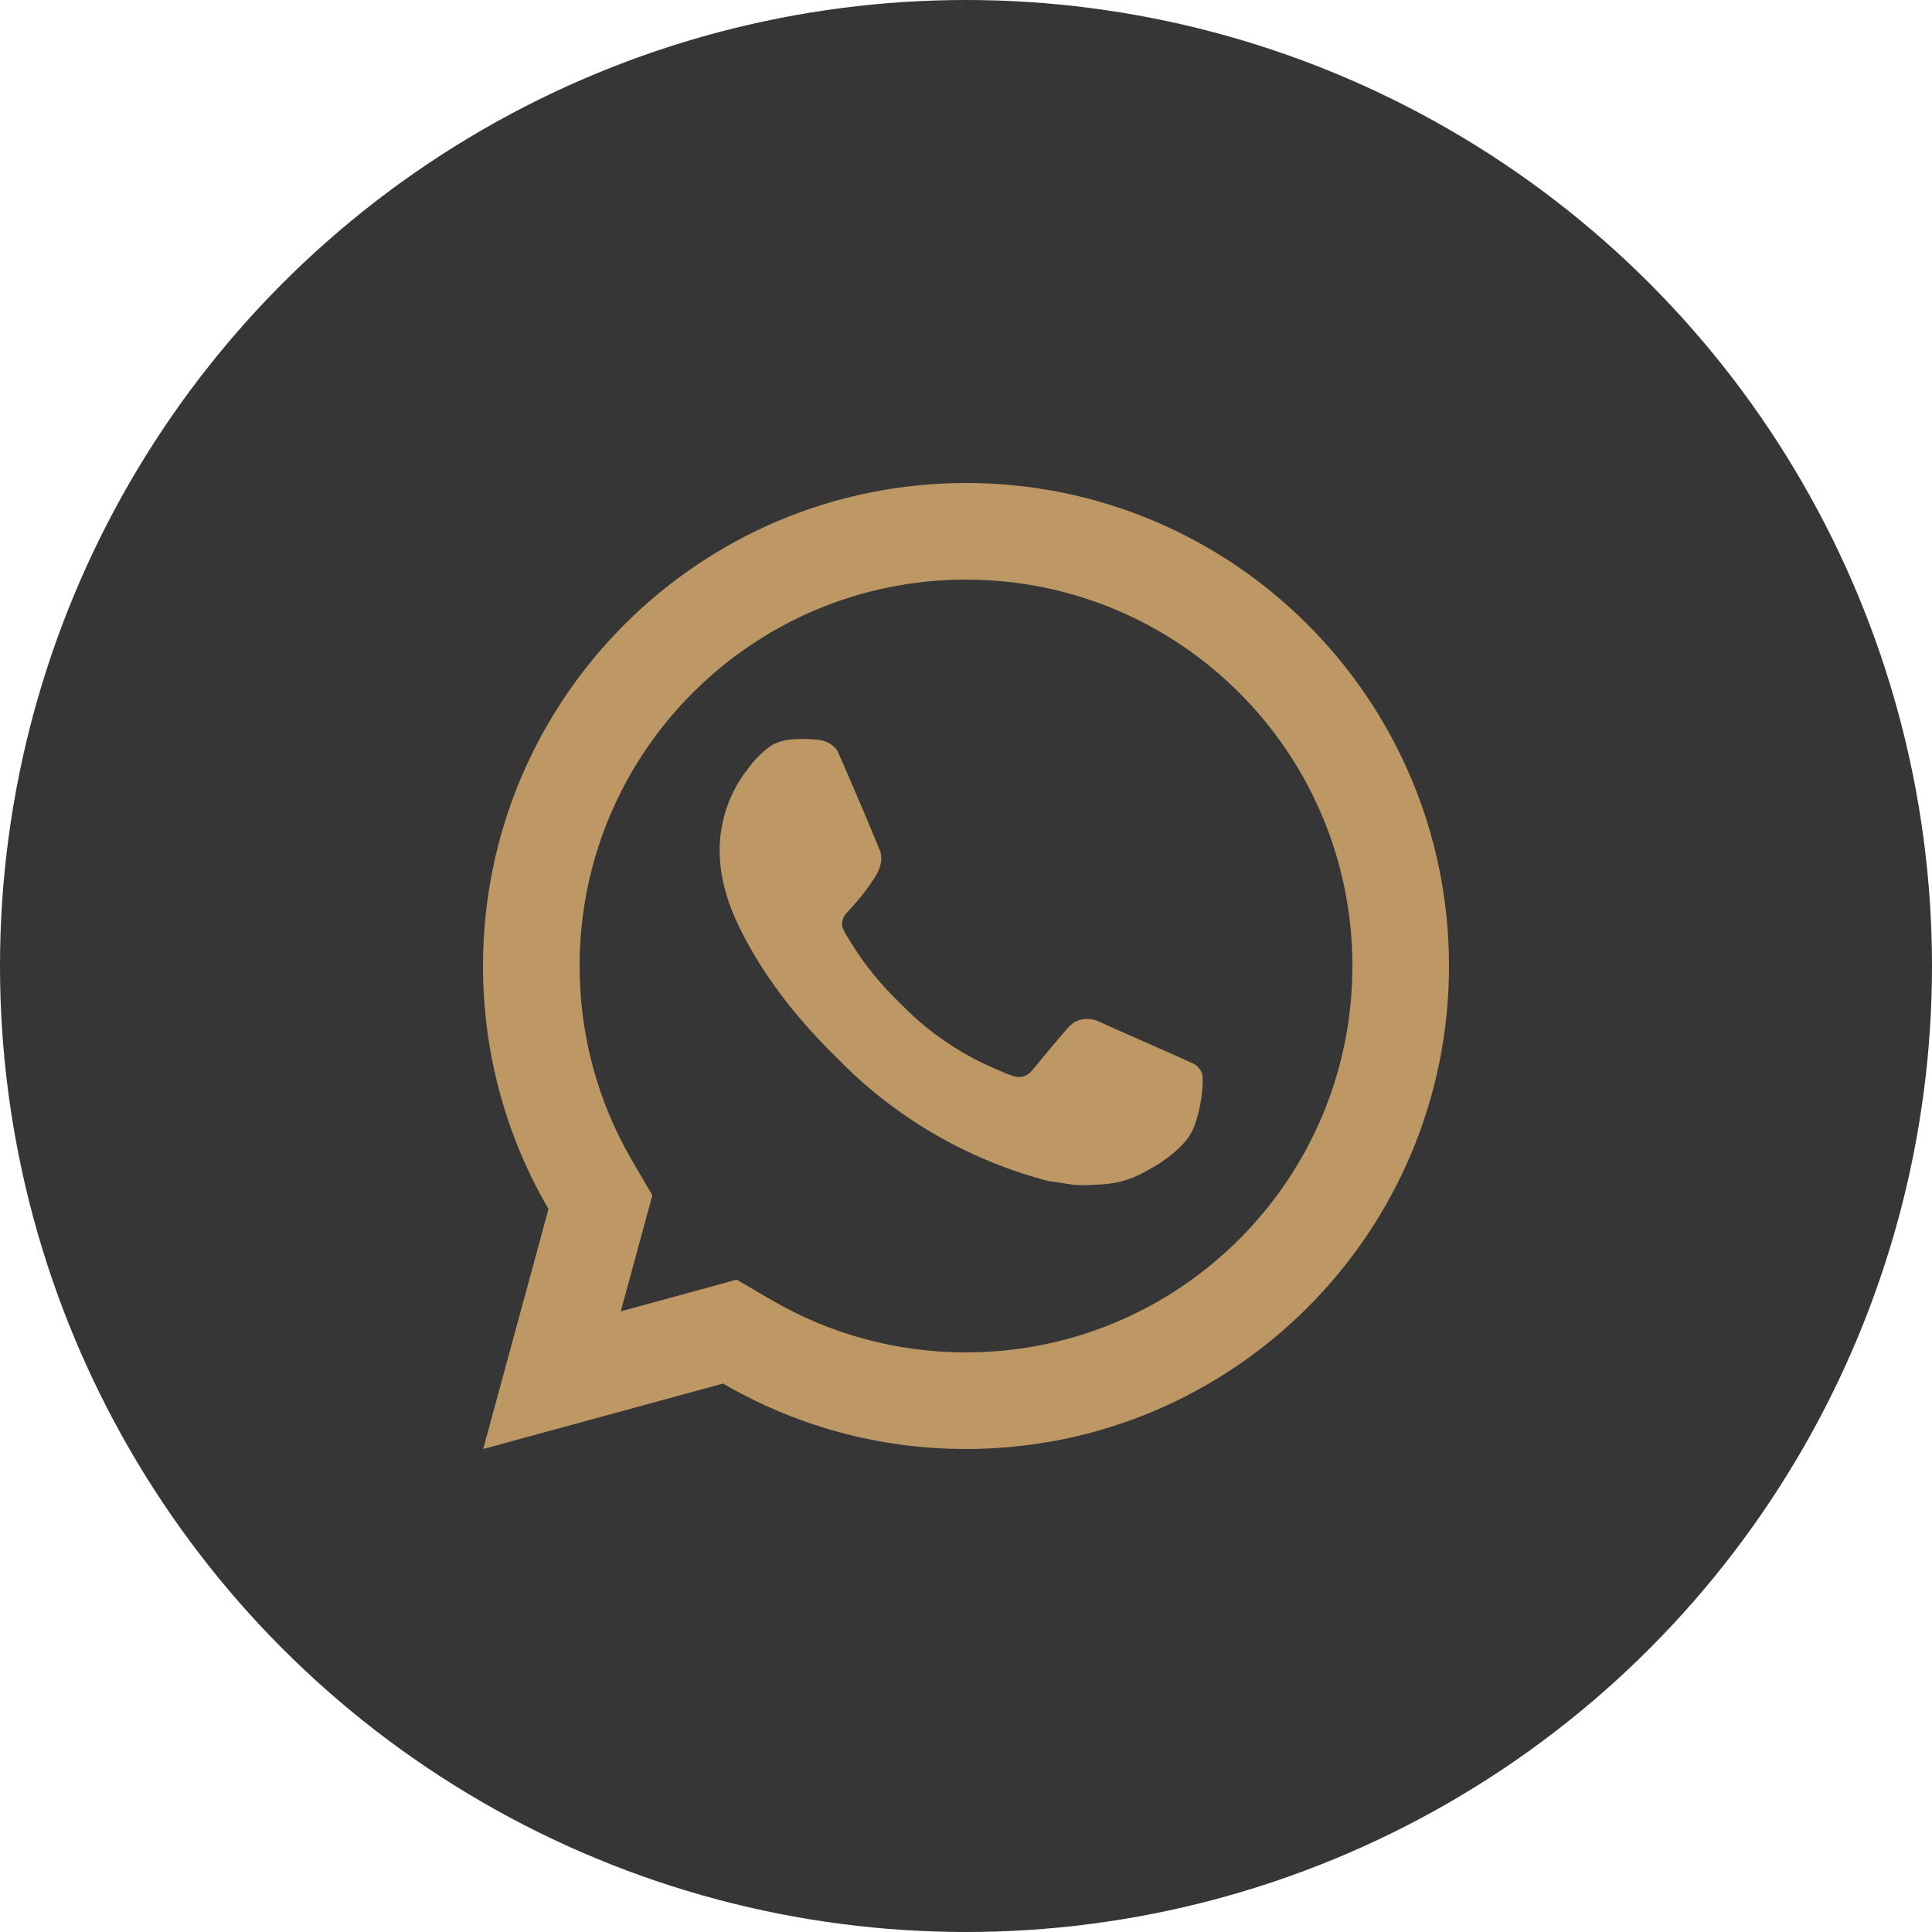 <?xml version="1.0" encoding="UTF-8"?> <svg xmlns="http://www.w3.org/2000/svg" width="32" height="32" viewBox="0 0 32 32" fill="none"><circle cx="16" cy="16" r="16" fill="#363636"></circle><path d="M12.202 21.195L12.782 21.534C13.751 22.098 14.851 22.4 16 22.4C19.535 22.4 22.4 19.535 22.4 16C22.4 12.465 19.535 9.6 16 9.6C12.465 9.6 9.6 12.465 9.6 16C9.6 17.149 9.902 18.25 10.467 19.219L10.805 19.798L10.282 21.72L12.202 21.195ZM8.003 24L9.085 20.025C8.395 18.843 8 17.468 8 16C8 11.582 11.582 8 16 8C20.418 8 24 11.582 24 16C24 20.418 20.418 24 16 24C14.533 24 13.158 23.605 11.976 22.916L8.003 24ZM13.113 12.247C13.22 12.239 13.328 12.238 13.435 12.243C13.478 12.246 13.521 12.251 13.565 12.256C13.692 12.271 13.832 12.348 13.879 12.455C14.118 12.996 14.349 13.54 14.574 14.088C14.623 14.209 14.594 14.365 14.499 14.517C14.451 14.594 14.376 14.703 14.289 14.815C14.199 14.93 14.004 15.143 14.004 15.143C14.004 15.143 13.925 15.238 13.955 15.355C13.966 15.4 14.003 15.465 14.037 15.519C14.055 15.549 14.073 15.576 14.084 15.595C14.289 15.937 14.564 16.283 14.9 16.609C14.996 16.703 15.09 16.798 15.19 16.886C15.565 17.217 15.989 17.487 16.446 17.687L16.451 17.688C16.518 17.718 16.553 17.733 16.652 17.775C16.702 17.797 16.753 17.815 16.805 17.829C16.824 17.834 16.843 17.836 16.863 17.838C16.992 17.846 17.067 17.763 17.099 17.724C17.678 17.023 17.731 16.977 17.735 16.978V16.979C17.811 16.899 17.931 16.871 18.037 16.878C18.086 16.881 18.134 16.89 18.179 16.91C18.604 17.104 19.3 17.407 19.3 17.407L19.765 17.616C19.843 17.654 19.914 17.742 19.918 17.828C19.92 17.882 19.925 17.968 19.906 18.126C19.881 18.333 19.818 18.582 19.756 18.713C19.712 18.805 19.655 18.886 19.588 18.955C19.499 19.048 19.432 19.105 19.324 19.185C19.258 19.234 19.224 19.257 19.224 19.257C19.113 19.327 19.05 19.362 18.918 19.433C18.712 19.542 18.485 19.605 18.252 19.617C18.103 19.625 17.955 19.636 17.806 19.628C17.8 19.627 17.352 19.559 17.352 19.559C16.214 19.259 15.162 18.699 14.28 17.922C14.099 17.763 13.932 17.591 13.761 17.421C13.05 16.713 12.511 15.949 12.185 15.227C12.024 14.871 11.922 14.489 11.92 14.097C11.917 13.611 12.076 13.139 12.372 12.754C12.43 12.678 12.485 12.599 12.581 12.509C12.682 12.413 12.746 12.362 12.816 12.326C12.908 12.279 13.01 12.254 13.113 12.247Z" fill="#BD9864"></path></svg> 